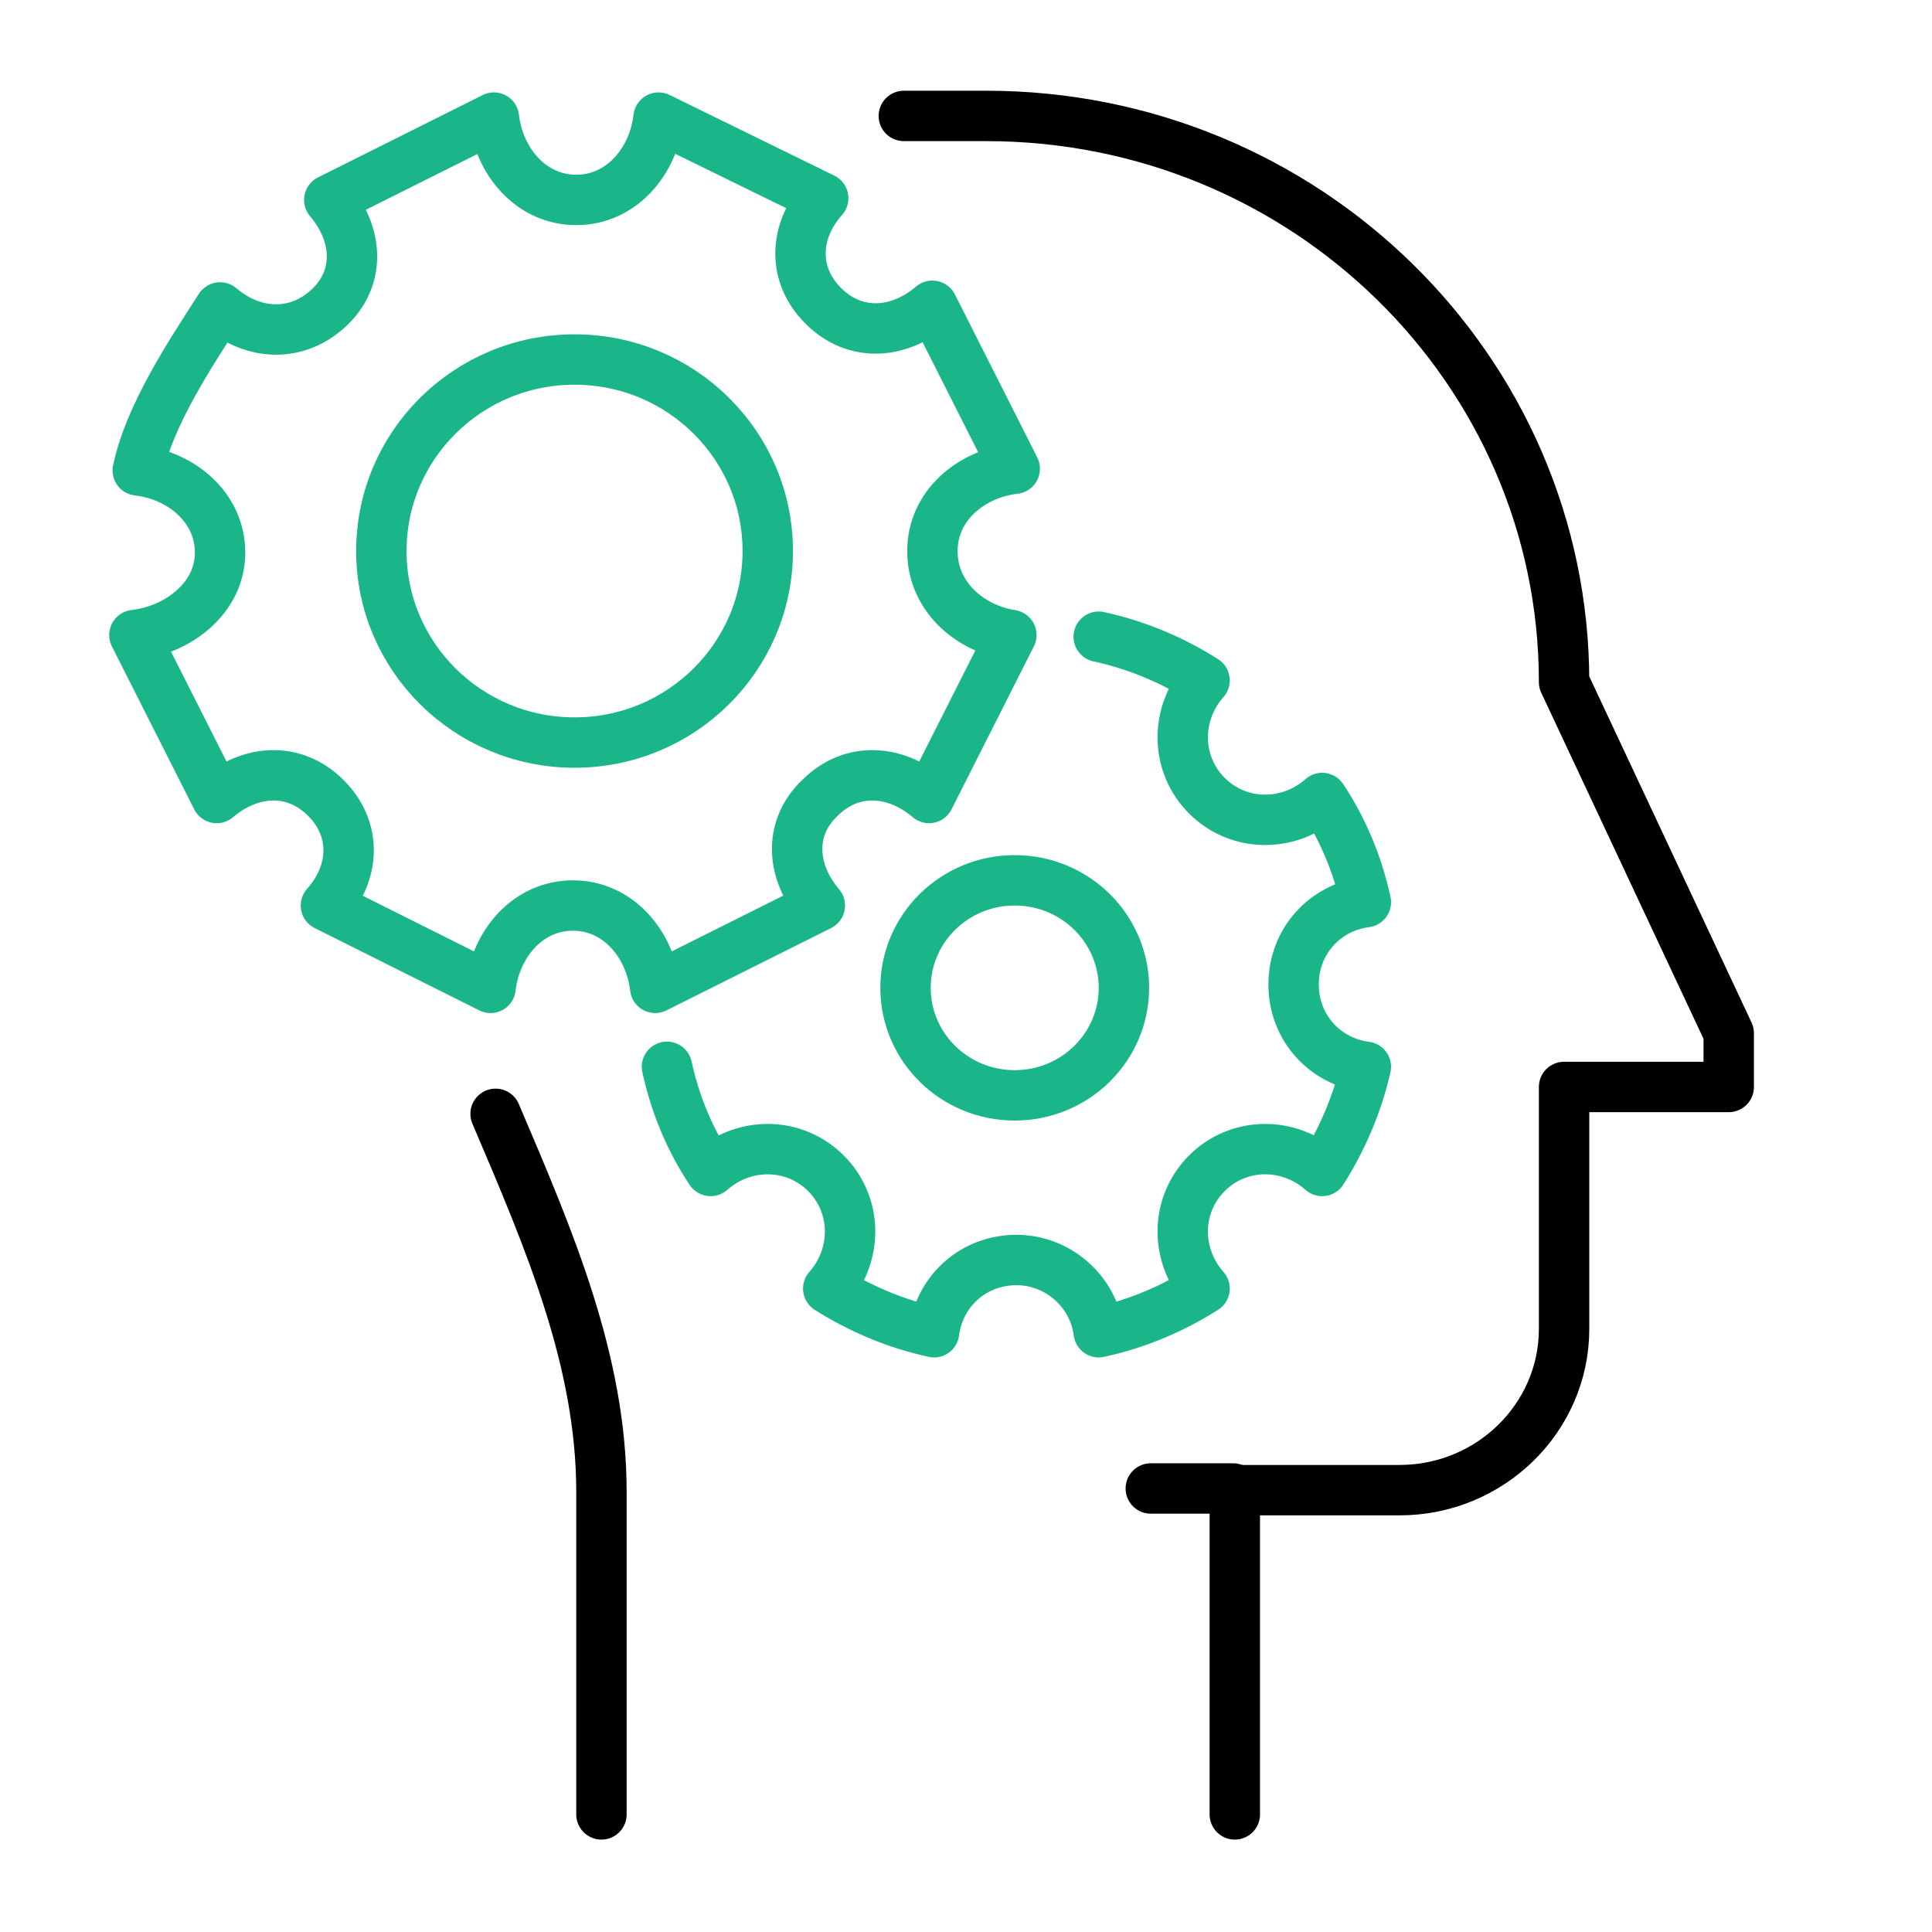 <?xml version="1.0" encoding="utf-8"?>
<!-- Generator: Adobe Illustrator 22.1.0, SVG Export Plug-In . SVG Version: 6.00 Build 0)  -->
<svg version="1.1" id="Layer_1" xmlns="http://www.w3.org/2000/svg" xmlns:xlink="http://www.w3.org/1999/xlink" x="0px" y="0px"
	 viewBox="0 0 115 115" style="enable-background:new 0 0 115 115;" xml:space="preserve">
<style type="text/css">
	.st0{fill:none;stroke:#1AB68A;stroke-width:3;stroke-linecap:round;stroke-linejoin:round;stroke-miterlimit:10;}
	.st1{fill:none;stroke:#000000;stroke-width:3;stroke-linecap:round;stroke-linejoin:round;stroke-miterlimit:10;}
</style>
<g>
	<g>
		<g>
			<g>
				<g>
					<path class="st0" d="M55.5,32.8c0-2.7,2.3-4.6,4.9-4.9l-4.9-9.7c-2,1.7-4.6,1.9-6.5,0s-1.7-4.5,0-6.4L39.2,7
						c-0.3,2.6-2.2,4.9-4.9,4.9S29.7,9.6,29.4,7l-9.8,4.9c1.7,2,1.9,4.6,0,6.4s-4.5,1.7-6.5,0c-1.8,2.8-4.2,6.4-4.9,9.7
						c2.6,0.3,4.9,2.2,4.9,4.9s-2.5,4.6-5.1,4.9l4.9,9.7c2-1.7,4.6-1.9,6.5,0s1.7,4.5,0,6.4l9.8,4.9c0.3-2.6,2.2-4.9,4.9-4.9
						s4.6,2.3,4.9,4.9l9.8-4.9c-1.7-2-1.9-4.6,0-6.4c1.9-1.9,4.5-1.7,6.5,0l4.9-9.7C57.7,37.4,55.5,35.5,55.5,32.8z"/>
				</g>
				<ellipse class="st0" cx="34.2" cy="32.8" rx="11.5" ry="11.4"/>
			</g>
			<path class="st1" d="M35.8,108V88.8c0-7.8-3.1-15-6.3-22.5"/>
			<g>
				<path class="st0" d="M39.7,63.5c0.5,2.3,1.4,4.4,2.6,6.2c0.9-0.8,2.1-1.3,3.4-1.3c2.7,0,4.9,2.2,4.9,4.9c0,1.3-0.5,2.5-1.3,3.4
					c1.9,1.2,4,2.1,6.3,2.6c0.3-2.4,2.3-4.3,4.9-4.3c2.5,0,4.6,1.9,4.9,4.3c2.3-0.5,4.4-1.4,6.3-2.6c-0.8-0.9-1.3-2.1-1.3-3.4
					c0-2.7,2.2-4.9,4.9-4.9c1.3,0,2.5,0.5,3.4,1.3c1.2-1.9,2.1-4,2.6-6.2c-2.4-0.3-4.3-2.3-4.3-4.9c0-2.6,1.9-4.6,4.3-4.9
					c-0.5-2.3-1.4-4.4-2.6-6.2c-0.9,0.8-2.1,1.3-3.4,1.3c-2.7,0-4.9-2.2-4.9-4.9c0-1.3,0.5-2.5,1.3-3.4c-1.9-1.2-4-2.1-6.3-2.6"/>
				<ellipse class="st0" cx="60.4" cy="58.8" rx="6.5" ry="6.4"/>
			</g>
			<path class="st1" d="M53.8,6.9h4.9c19,0,34.4,15.1,34.4,33.7l9.8,20.9v3.2h-9.8v14.4c0,5.3-4.4,9.6-9.8,9.6h-9.8V108"/>
			<line class="st1" x1="73.4" y1="88.6" x2="68.5" y2="88.6"/>
		</g>
	</g>
</g>
</svg>
